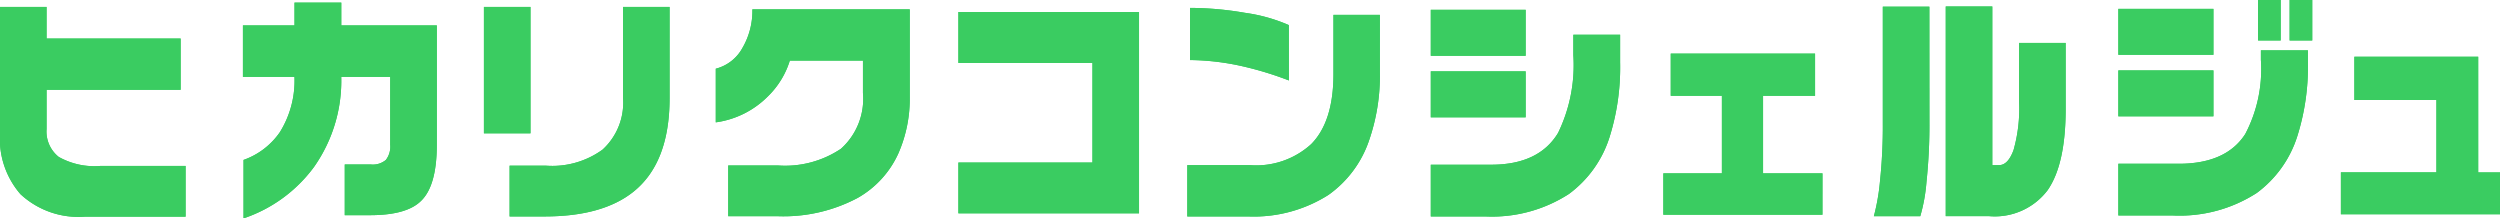 <svg xmlns="http://www.w3.org/2000/svg" width="183.189" height="16" viewBox="0 0 183.189 16">
  <g id="logo" transform="translate(91.594 8)">
    <g id="グループ_2148" data-name="グループ 2148" transform="translate(-91.594 -8)">
      <g id="グループ_2146" data-name="グループ 2146">
        <path id="パス_28556" data-name="パス 28556" d="M13.6,15.877H6.22A6.246,6.246,0,0,1,1.5,14.228,6.193,6.193,0,0,1,0,9.79V.509H3.413V2.825h9.824V6.579H3.413V9.456A2.372,2.372,0,0,0,4.306,11.5a5.332,5.332,0,0,0,3.062.658H13.6Z" fill="#3acc61"/>
        <path id="パス_28557" data-name="パス 28557" d="M32.007,10.614q0,2.982-1.148,4.1-1.053,1.053-3.748,1.053h-1.85V12.053h1.914a1.49,1.49,0,0,0,1.1-.334,1.6,1.6,0,0,0,.318-1.122V5.632H25.006A10.963,10.963,0,0,1,23,12.246,10.6,10.6,0,0,1,17.845,16V11.719a5.423,5.423,0,0,0,2.663-2.035,7.133,7.133,0,0,0,1.069-4.052H17.8V1.86h3.78V.193h3.429V1.86h7Z" fill="#3acc61"/>
        <path id="パス_28558" data-name="パス 28558" d="M38.872,9.772H35.459V.509h3.413ZM49.064,7.193q0,4.719-2.632,6.842-2.265,1.824-6.523,1.825H37.341V12.14h2.664a6.279,6.279,0,0,0,4.146-1.175,4.654,4.654,0,0,0,1.5-3.824V.509h3.414Z" fill="#3acc61"/>
        <path id="パス_28559" data-name="パス 28559" d="M66.662,7.07a9.941,9.941,0,0,1-.829,4.158,7.1,7.1,0,0,1-3,3.281,11.591,11.591,0,0,1-5.853,1.333H53.361V12.123h3.621A7.338,7.338,0,0,0,61.623,10.9a4.912,4.912,0,0,0,1.61-4.088V4.439H57.875a6.23,6.23,0,0,1-1.6,2.614,6.651,6.651,0,0,1-3.827,1.912V5.035A3.106,3.106,0,0,0,54.4,3.518,5.389,5.389,0,0,0,55.131.684H66.662Z" fill="#3acc61"/>
        <path id="パス_28560" data-name="パス 28560" d="M83.463,15.632H70.226v-3.72H80.05v-7.3H70.226V.877H83.463Z" fill="#3acc61"/>
        <path id="パス_28561" data-name="パス 28561" d="M101.11,5.263a14.457,14.457,0,0,1-.8,5.053,8.064,8.064,0,0,1-2.966,3.965,10.208,10.208,0,0,1-5.9,1.579H87V12.1H91.6a5.98,5.98,0,0,0,4.482-1.543q1.626-1.65,1.627-5.123V1.088h3.4Zm-6.667.632A24.555,24.555,0,0,0,91.062,4.86,18.2,18.2,0,0,0,87.2,4.4V.579a24,24,0,0,1,4.027.36,12.2,12.2,0,0,1,3.214.9Z" fill="#3acc61"/>
        <path id="パス_28562" data-name="パス 28562" d="M111.794,4.088h-6.953V.72h6.953Zm6.922.491a17.044,17.044,0,0,1-.766,5.439,8.263,8.263,0,0,1-2.982,4.192,10.4,10.4,0,0,1-6.14,1.65h-3.987V12.07h4.417q3.508,0,4.912-2.333a11.361,11.361,0,0,0,1.117-5.7V2.544h3.429ZM111.794,8.6h-6.953V5.228h6.953Z" fill="#3acc61"/>
        <path id="パス_28563" data-name="パス 28563" d="M133.541,15.737H121.882V12.7h4.29V7.018h-3.748V3.93H133V7.018h-3.811V12.7h4.354Z" fill="#3acc61"/>
        <path id="パス_28564" data-name="パス 28564" d="M141.379,8.912a39.524,39.524,0,0,1-.215,4.421,12.489,12.489,0,0,1-.455,2.509h-3.4a15.325,15.325,0,0,0,.447-2.552,38,38,0,0,0,.207-4.272V.491h3.413Zm9.984-.929q0,4.052-1.324,5.955a4.851,4.851,0,0,1-4.29,1.9h-3.174V.474h3.413V12.1h.495q.654,0,1.06-1.1a11.139,11.139,0,0,0,.407-3.553v-4.3h3.413Z" fill="#3acc61"/>
        <path id="パス_28565" data-name="パス 28565" d="M162.191,4.017h-6.969V.649h6.969Zm6.922.492a16.935,16.935,0,0,1-.766,5.438,8.262,8.262,0,0,1-2.982,4.193,10.439,10.439,0,0,1-6.156,1.649h-3.987V12h4.418q3.476,0,4.88-2.175a10.184,10.184,0,0,0,1.148-5.439v-.7h3.445Zm-6.922,4.017h-6.969V5.158h6.969Zm4.928-5.561h-1.658V0h1.658Zm2.313,0h-1.659V0h1.659Z" fill="#3acc61"/>
        <path id="パス_28566" data-name="パス 28566" d="M183.189,15.7H171.53v-3.07h7v-5.3h-6.013V4.158h9.075v8.474h1.6Z" fill="#3acc61"/>
      </g>
      <g id="グループ_2147" data-name="グループ 2147">
        <path id="パス_28567" data-name="パス 28567" d="M13.6,15.877H6.22A6.246,6.246,0,0,1,1.5,14.228,6.193,6.193,0,0,1,0,9.79V.509H3.413V2.825h9.824V6.579H3.413V9.456A2.372,2.372,0,0,0,4.306,11.5a5.332,5.332,0,0,0,3.062.658H13.6Z" fill="#3acc61"/>
        <path id="パス_28568" data-name="パス 28568" d="M32.007,10.614q0,2.982-1.148,4.1-1.053,1.053-3.748,1.053h-1.85V12.053h1.914a1.49,1.49,0,0,0,1.1-.334,1.6,1.6,0,0,0,.318-1.122V5.632H25.006A10.963,10.963,0,0,1,23,12.246,10.6,10.6,0,0,1,17.845,16V11.719a5.423,5.423,0,0,0,2.663-2.035,7.133,7.133,0,0,0,1.069-4.052H17.8V1.86h3.78V.193h3.429V1.86h7Z" fill="#3acc61"/>
        <path id="パス_28569" data-name="パス 28569" d="M38.872,9.772H35.459V.509h3.413ZM49.064,7.193q0,4.719-2.632,6.842-2.265,1.824-6.523,1.825H37.341V12.14h2.664a6.279,6.279,0,0,0,4.146-1.175,4.654,4.654,0,0,0,1.5-3.824V.509h3.414Z" fill="#3acc61"/>
        <path id="パス_28570" data-name="パス 28570" d="M66.662,7.07a9.941,9.941,0,0,1-.829,4.158,7.1,7.1,0,0,1-3,3.281,11.591,11.591,0,0,1-5.853,1.333H53.361V12.123h3.621A7.338,7.338,0,0,0,61.623,10.9a4.912,4.912,0,0,0,1.61-4.088V4.439H57.875a6.23,6.23,0,0,1-1.6,2.614,6.651,6.651,0,0,1-3.827,1.912V5.035A3.106,3.106,0,0,0,54.4,3.518,5.389,5.389,0,0,0,55.131.684H66.662Z" fill="#3acc61"/>
        <path id="パス_28571" data-name="パス 28571" d="M83.463,15.632H70.226v-3.72H80.05v-7.3H70.226V.877H83.463Z" fill="#3acc61"/>
        <path id="パス_28572" data-name="パス 28572" d="M101.11,5.263a14.457,14.457,0,0,1-.8,5.053,8.064,8.064,0,0,1-2.966,3.965,10.208,10.208,0,0,1-5.9,1.579H87V12.1H91.6a5.98,5.98,0,0,0,4.482-1.543q1.626-1.65,1.627-5.123V1.088h3.4Zm-6.667.632A24.555,24.555,0,0,0,91.062,4.86,18.2,18.2,0,0,0,87.2,4.4V.579a24,24,0,0,1,4.027.36,12.2,12.2,0,0,1,3.214.9Z" fill="#3acc61"/>
        <path id="パス_28573" data-name="パス 28573" d="M111.794,4.088h-6.953V.72h6.953Zm6.922.491a17.044,17.044,0,0,1-.766,5.439,8.263,8.263,0,0,1-2.982,4.192,10.4,10.4,0,0,1-6.14,1.65h-3.987V12.07h4.417q3.508,0,4.912-2.333a11.361,11.361,0,0,0,1.117-5.7V2.544h3.429ZM111.794,8.6h-6.953V5.228h6.953Z" fill="#3acc61"/>
        <path id="パス_28574" data-name="パス 28574" d="M133.541,15.737H121.882V12.7h4.29V7.018h-3.748V3.93H133V7.018h-3.811V12.7h4.354Z" fill="#3acc61"/>
        <path id="パス_28575" data-name="パス 28575" d="M141.379,8.912a39.524,39.524,0,0,1-.215,4.421,12.489,12.489,0,0,1-.455,2.509h-3.4a15.325,15.325,0,0,0,.447-2.552,38,38,0,0,0,.207-4.272V.491h3.413Zm9.984-.929q0,4.052-1.324,5.955a4.851,4.851,0,0,1-4.29,1.9h-3.174V.474h3.413V12.1h.495q.654,0,1.06-1.1a11.139,11.139,0,0,0,.407-3.553v-4.3h3.413Z" fill="#3acc61"/>
        <path id="パス_28576" data-name="パス 28576" d="M162.191,4.017h-6.969V.649h6.969Zm6.922.492a16.935,16.935,0,0,1-.766,5.438,8.262,8.262,0,0,1-2.982,4.193,10.439,10.439,0,0,1-6.156,1.649h-3.987V12h4.418q3.476,0,4.88-2.175a10.184,10.184,0,0,0,1.148-5.439v-.7h3.445Zm-6.922,4.017h-6.969V5.158h6.969Zm4.928-5.561h-1.658V0h1.658Zm2.313,0h-1.659V0h1.659Z" fill="#3acc61"/>
        <path id="パス_28577" data-name="パス 28577" d="M183.189,15.7H171.53v-3.07h7v-5.3h-6.013V4.158h9.075v8.474h1.6Z" fill="#3acc61"/>
      </g>
    </g>
  </g>
</svg>
